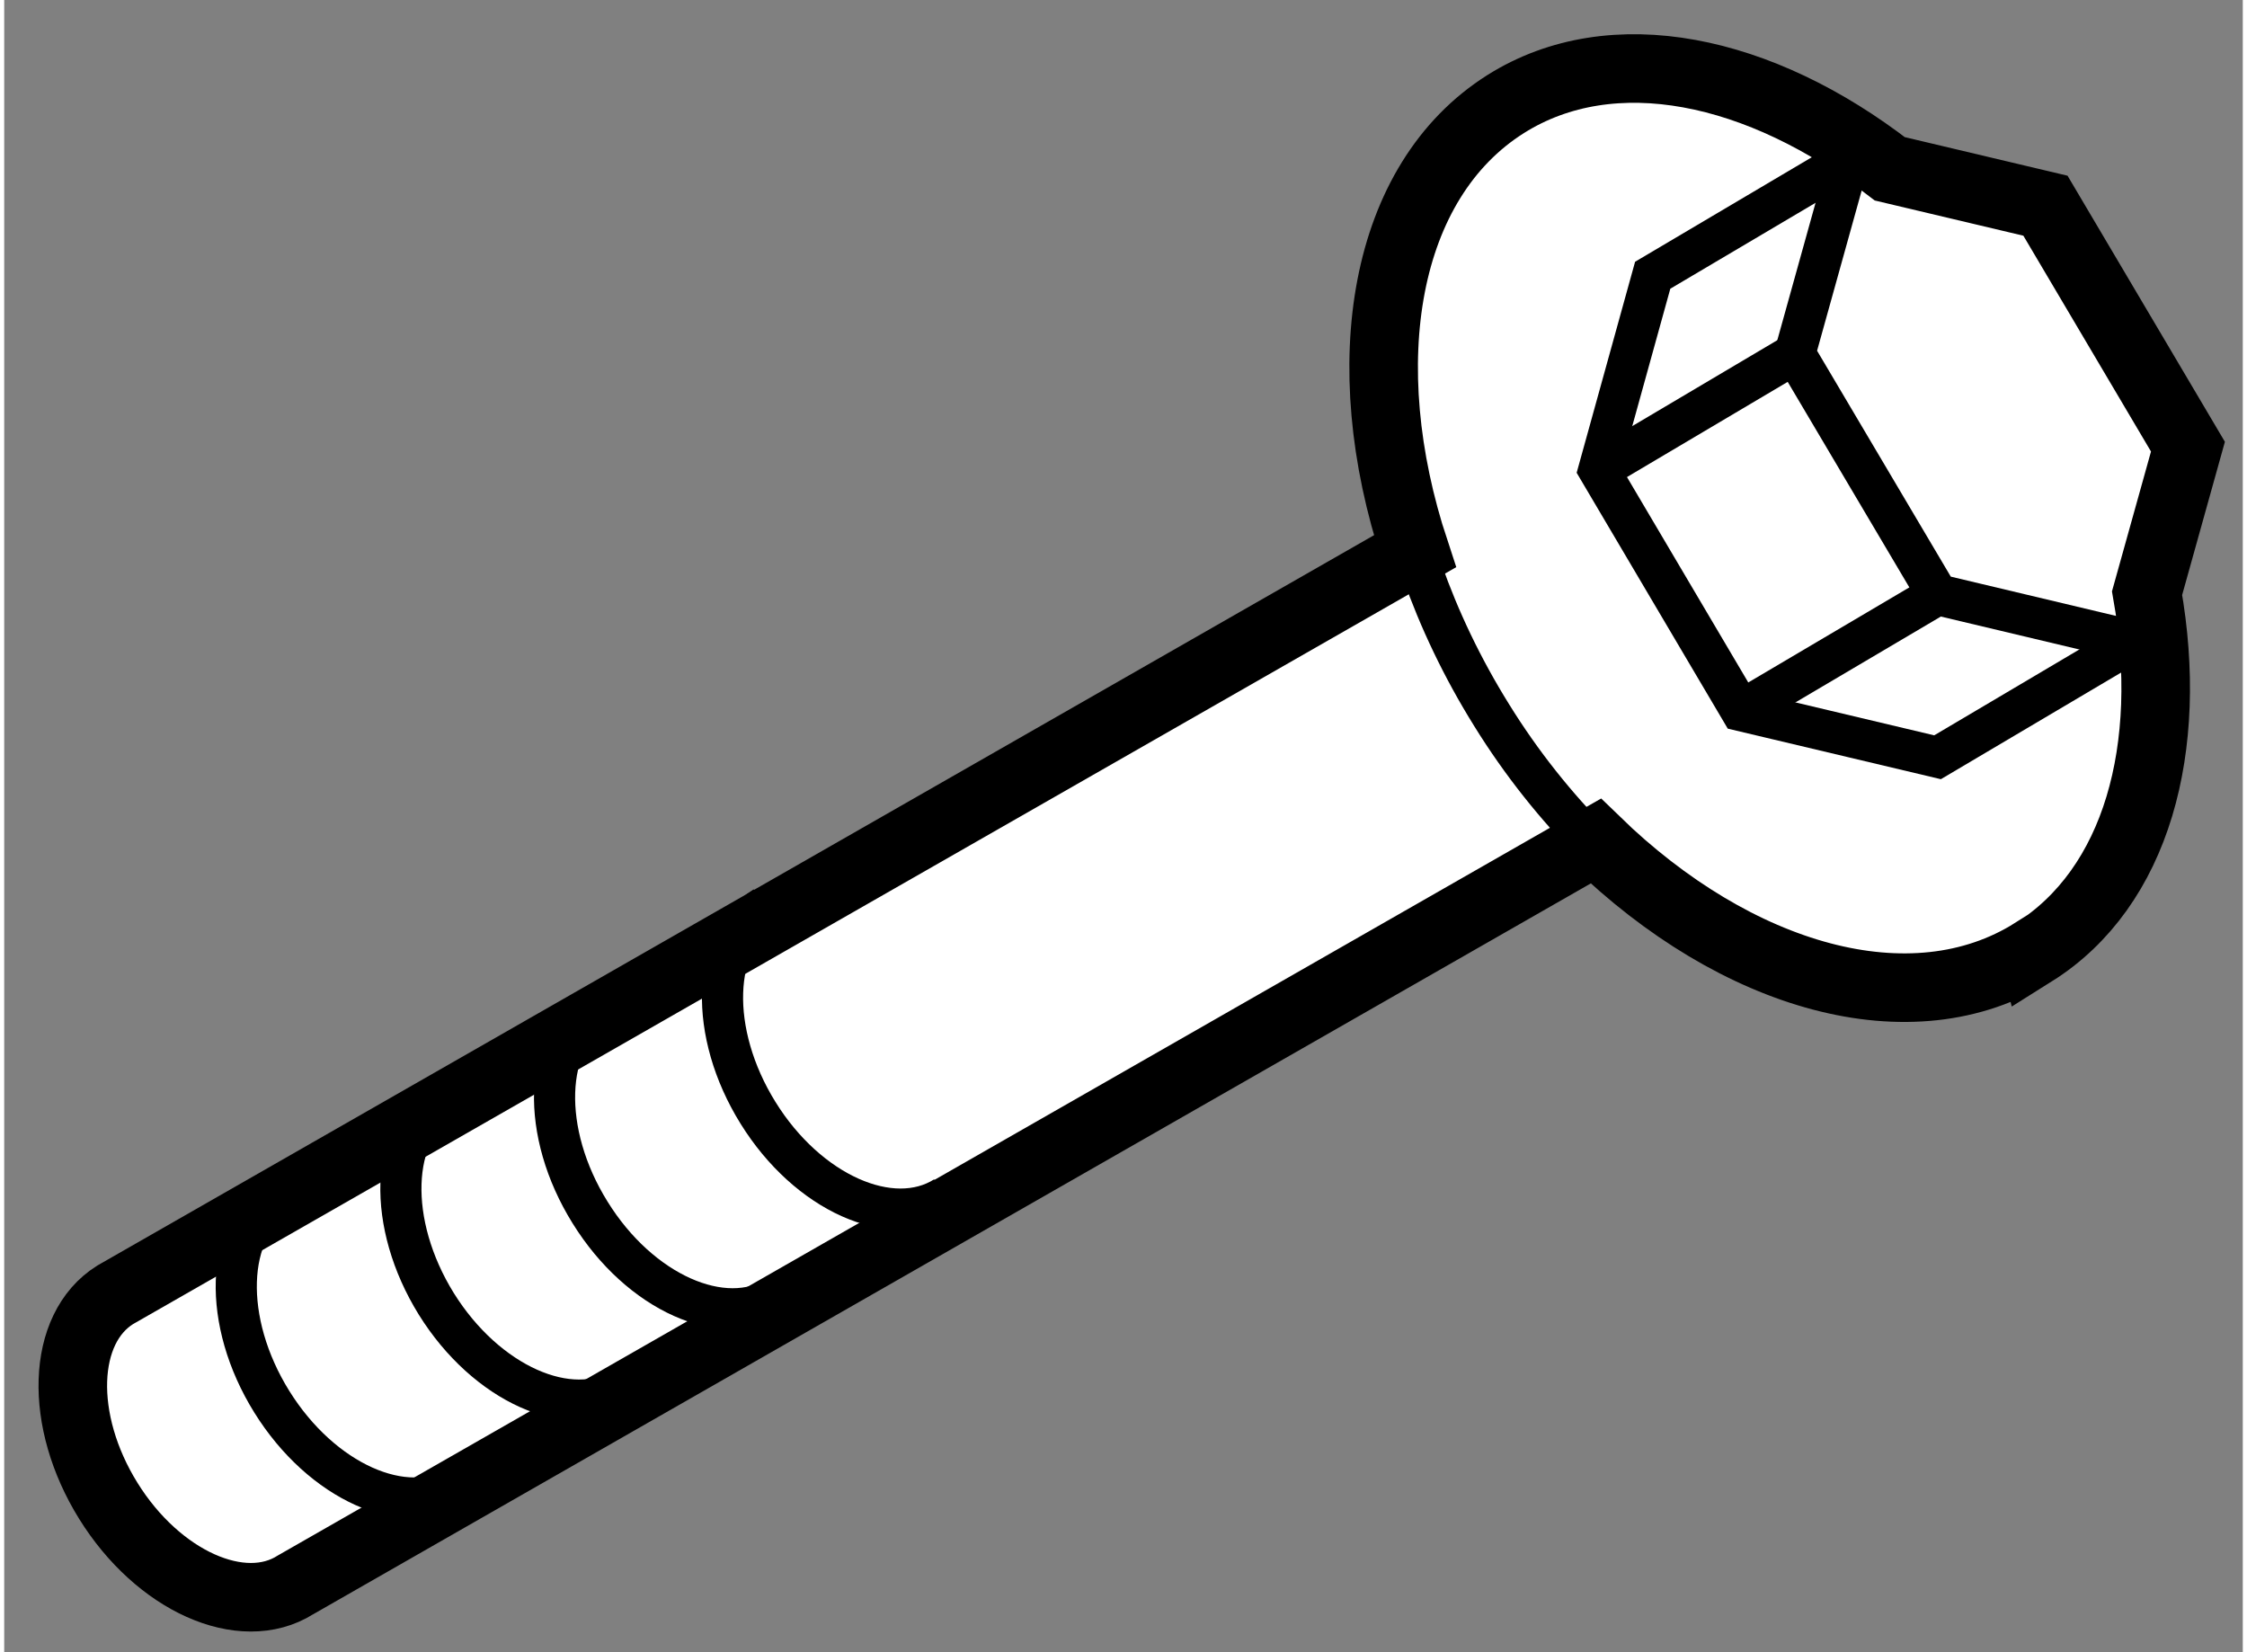 <?xml version="1.0" encoding="utf-8"?>
<!-- Generator: Adobe Illustrator 15.1.0, SVG Export Plug-In . SVG Version: 6.00 Build 0)  -->
<!DOCTYPE svg PUBLIC "-//W3C//DTD SVG 1.1//EN" "http://www.w3.org/Graphics/SVG/1.1/DTD/svg11.dtd">
<svg version="1.1" xmlns="http://www.w3.org/2000/svg" xmlns:xlink="http://www.w3.org/1999/xlink" x="0px" y="0px" width="244.8px"
	 height="180px" viewBox="145.006 145.617 16.324 12.048" enable-background="new 0 0 244.8 180" xml:space="preserve">
	
<rect x="145.006" y="145.617" width="16.324" height="12.048" fill="#808080" stroke="none"/>
	
<g><path fill="#FFFFFF" stroke="#000000" stroke-width="0.5" d="M160.632,149.942l0.298-1.068l-1.039-1.757l-1.135-0.269
			c-0.945-0.731-2.022-0.962-2.8-0.473c-0.894,0.563-1.116,1.892-0.663,3.262l-9.478,5.422c-0.392,0.245-0.413,0.918-0.05,1.502
			c0.363,0.585,0.976,0.859,1.365,0.613l9.482-5.424c1.024,0.995,2.303,1.368,3.191,0.808l0.001,0.004
			C160.558,152.089,160.831,151.069,160.632,149.942z"></path><polyline fill="none" stroke="#000000" stroke-width="0.3" points="160.558,150.21 160.534,150.293 159.104,151.139 
			157.671,150.799 156.634,149.043 157.027,147.624 158.459,146.777 158.54,146.798 		"></polyline><polyline fill="none" stroke="#000000" stroke-width="0.3" points="160.534,150.293 159.104,149.953 158.064,148.196 
			158.459,146.777 		"></polyline><line fill="none" stroke="#000000" stroke-width="0.3" x1="156.634" y1="149.043" x2="158.064" y2="148.196"></line><line fill="none" stroke="#000000" stroke-width="0.3" x1="157.671" y1="150.799" x2="159.104" y2="149.953"></line><path fill="none" stroke="#000000" stroke-width="0.3" d="M147.006,154.335c-0.391,0.246-0.412,0.919-0.049,1.503
			s0.975,0.858,1.365,0.613"></path><path fill="none" stroke="#000000" stroke-width="0.3" d="M148.207,153.622c-0.392,0.246-0.412,0.919-0.05,1.503
			c0.363,0.583,0.976,0.857,1.366,0.612"></path><path fill="none" stroke="#000000" stroke-width="0.3" d="M149.327,152.956c-0.391,0.246-0.412,0.919-0.049,1.502
			c0.362,0.585,0.975,0.858,1.366,0.613"></path><path fill="none" stroke="#000000" stroke-width="0.3" d="M150.551,152.229c-0.39,0.246-0.411,0.919-0.048,1.503
			c0.362,0.584,0.975,0.857,1.364,0.612"></path><path fill="none" stroke="#000000" stroke-width="0.3" d="M155.346,149.781c0.124,0.352,0.292,0.706,0.506,1.05
			c0.219,0.354,0.472,0.669,0.742,0.94"></path></g>


</svg>